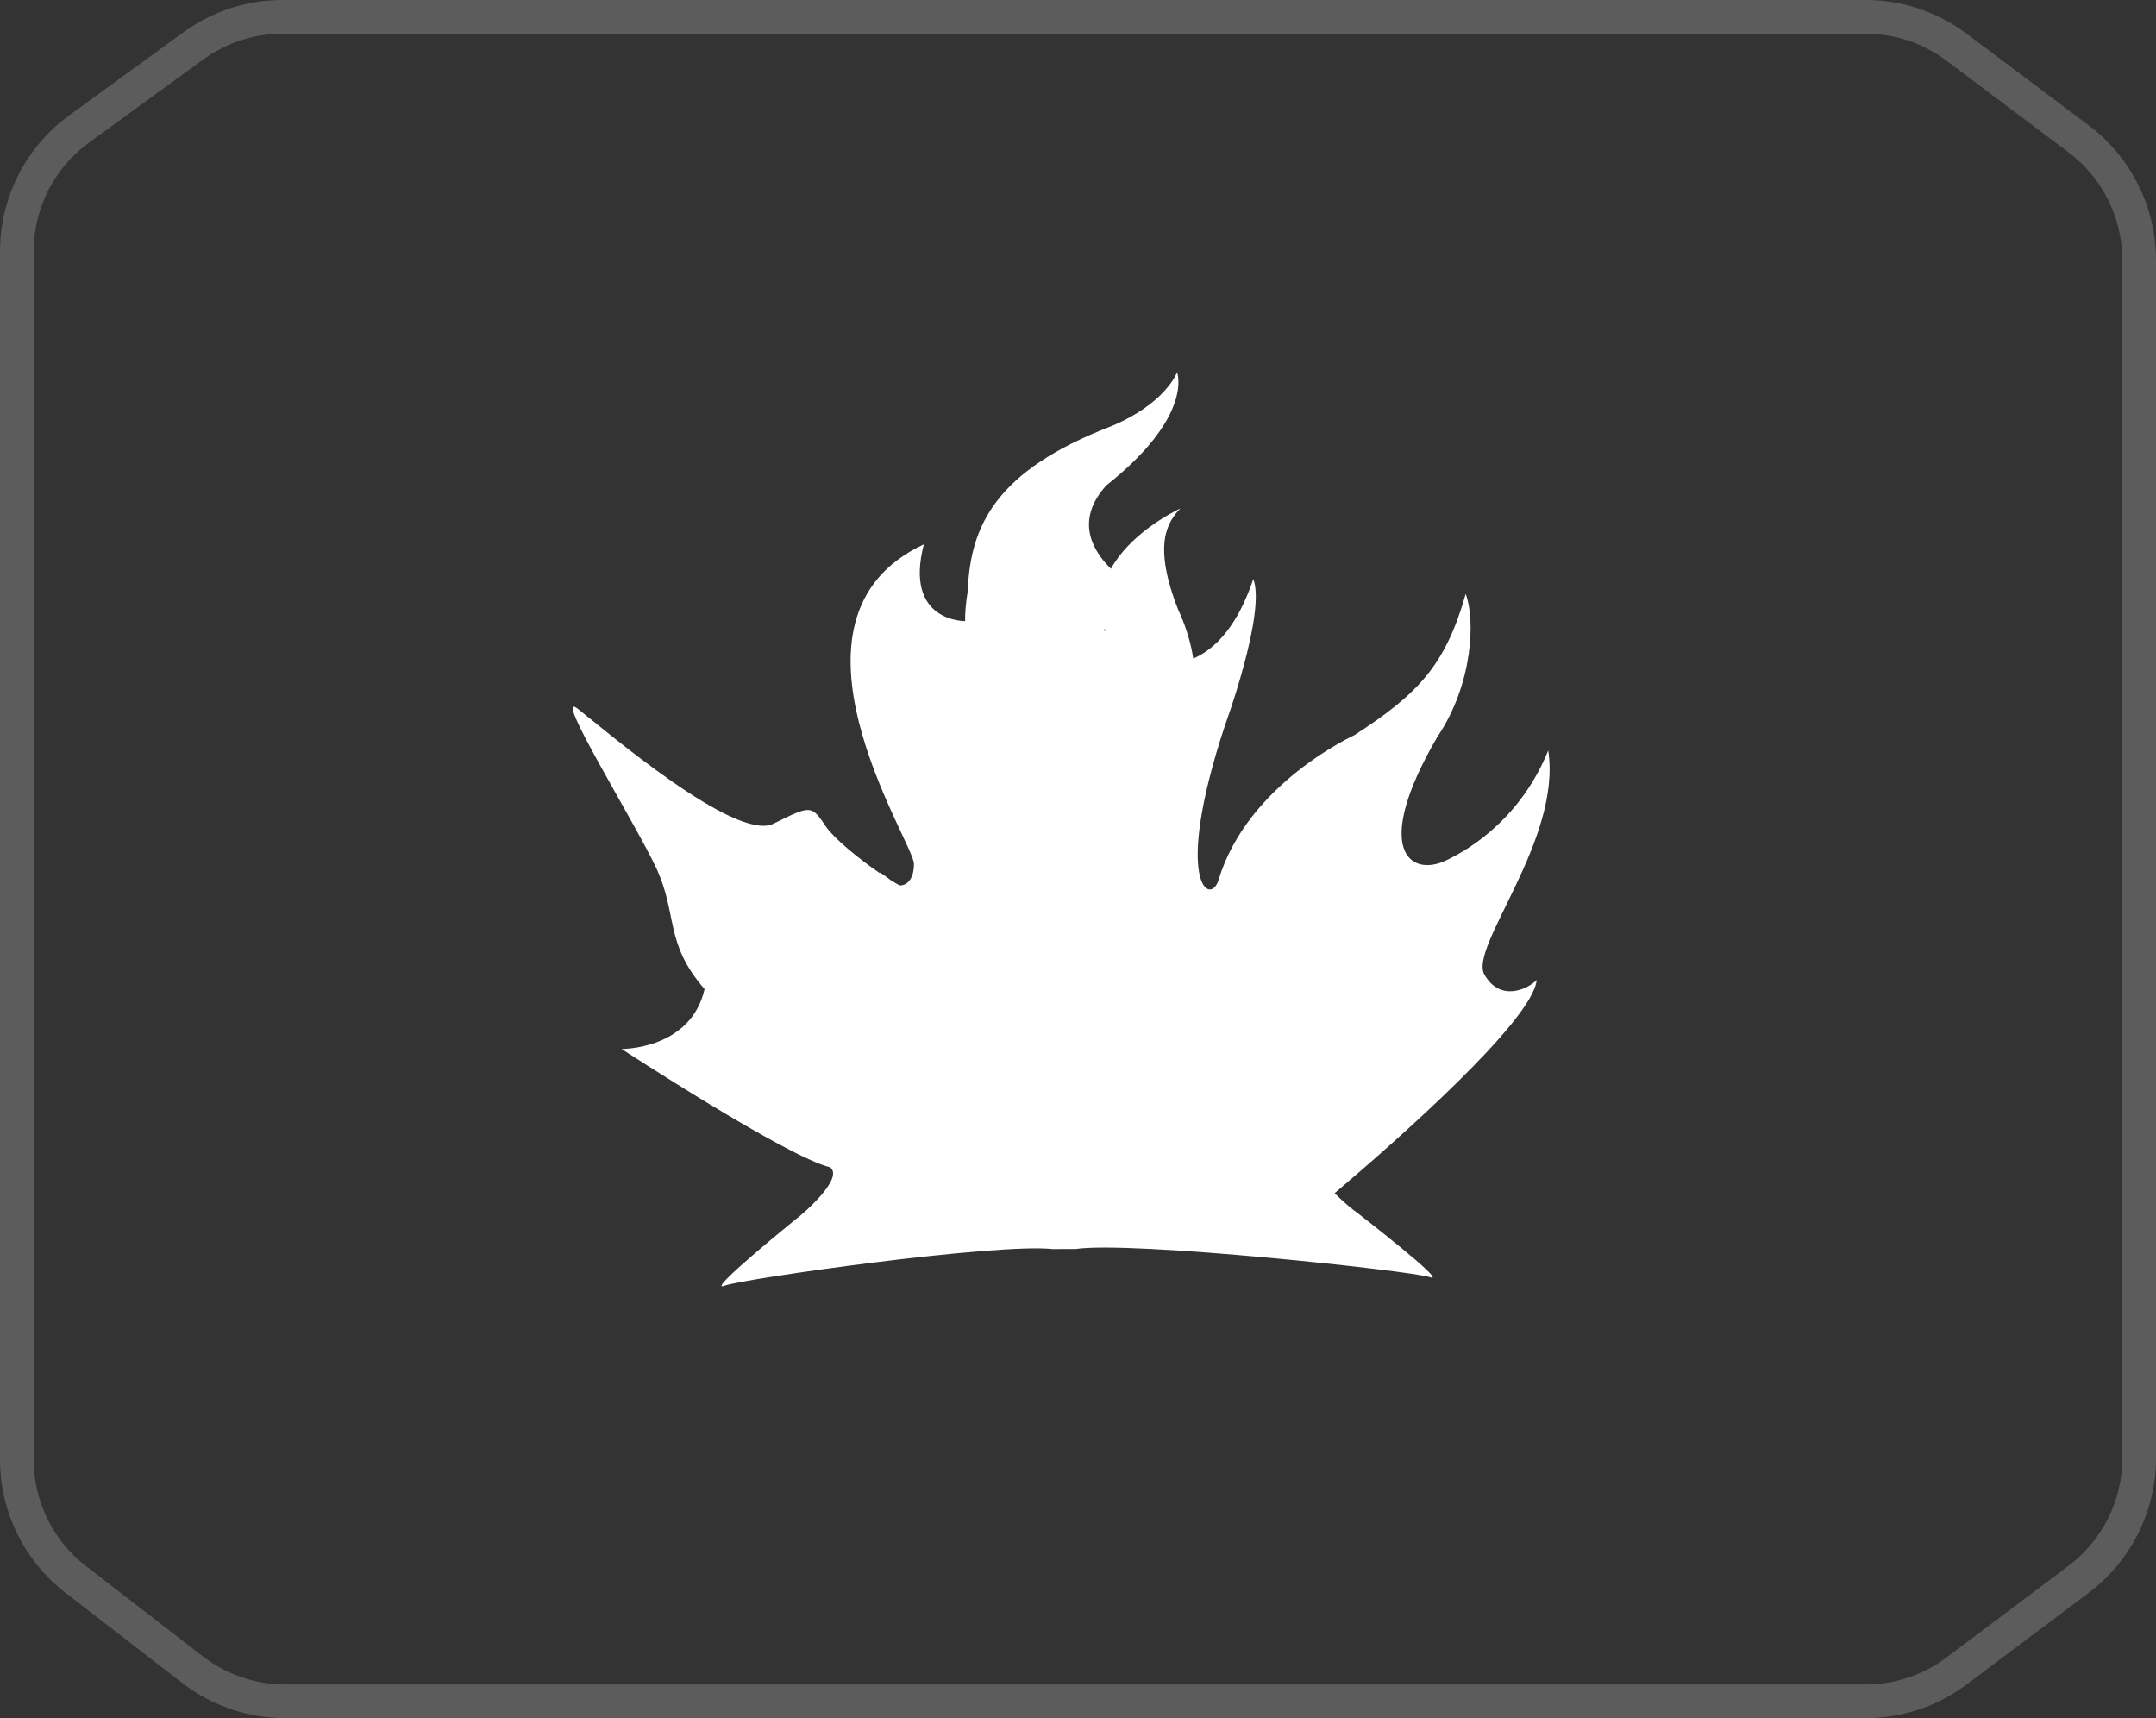 <svg xmlns="http://www.w3.org/2000/svg" width="64" height="51" viewBox="0 0 64 51" fill="none"><rect x="0" y="0" width="64" height="51" fill="#333333" stroke="none"/><path d="M32.766 18.697C32.772 18.685 32.777 18.673 32.783 18.662C32.792 18.689 32.8 18.717 32.809 18.745C32.795 18.729 32.78 18.714 32.766 18.697ZM44.064 28.929C43.594 28.109 46.368 24.936 45.959 22.276C45.17 24.22 43.727 25.165 42.912 25.546C41.852 26.043 40.716 25.216 42.667 21.873C43.735 20.292 43.794 18.36 43.508 17.63C42.905 19.754 42.097 20.595 40.203 21.823C40.203 21.823 37.034 23.257 36.17 26.122C35.933 26.91 34.803 26.238 36.366 21.522C36.366 21.522 37.586 18.19 37.204 17.186C36.871 18.18 36.319 19.165 35.42 19.548C35.311 18.779 34.979 18.11 34.979 18.11C34.205 16.148 34.661 15.495 35.038 15.091C34.66 15.275 33.524 15.896 32.978 16.882C32.479 16.397 31.872 15.481 32.839 14.41C35.449 12.342 34.941 11.052 34.941 11.052C34.941 11.052 34.601 11.985 32.971 12.657C29.547 13.978 28.802 15.615 28.727 17.542C28.666 17.919 28.645 18.232 28.649 18.436C28.649 18.436 26.824 18.467 27.424 16.158C22.717 18.354 27.117 24.991 27.129 25.634C27.136 26.031 26.966 26.288 26.705 26.281C26.627 26.24 26.541 26.189 26.453 26.135C26.189 25.936 26.066 25.854 26.13 25.927C25.482 25.487 24.75 24.876 24.521 24.539C24.082 23.893 24.082 23.893 22.957 24.451C21.83 25.005 17.909 21.628 17.148 21.036C16.382 20.45 18.801 24.333 19.469 25.741C20.13 27.145 19.709 27.969 20.915 29.36C20.502 31.161 18.452 31.136 18.452 31.136C18.452 31.136 23.344 34.334 24.64 34.648C25.077 34.97 23.795 36.069 23.634 36.181C23.634 36.181 20.91 38.386 21.503 38.165C22.048 37.955 29.592 36.891 31.255 37.076C31.381 37.075 31.51 37.073 31.64 37.073C31.733 37.073 31.826 37.074 31.919 37.075C33.57 36.825 41.889 37.719 42.446 37.91C43.041 38.126 40.265 35.981 40.265 35.981C40.192 35.934 39.892 35.696 39.619 35.416C41.403 33.903 45.495 30.31 45.617 29.087C45.349 29.366 44.534 29.748 44.064 28.929Z" fill="white"></path><path opacity="0.2" d="M2.353 3.825L5.741 1.361C6.51 0.801 7.437 0.5 8.388 0.5H55.379C56.354 0.5 57.302 0.816 58.081 1.402L61.702 4.121C62.834 4.971 63.5 6.304 63.5 7.719V43.281C63.5 44.696 62.834 46.029 61.702 46.879L58.081 49.598C57.302 50.184 56.354 50.5 55.379 50.5H8.468C7.472 50.5 6.505 50.17 5.717 49.562L2.25 46.884C1.146 46.032 0.5 44.717 0.5 43.322V7.464C0.5 6.024 1.189 4.671 2.353 3.825Z" stroke="white"></path></svg>